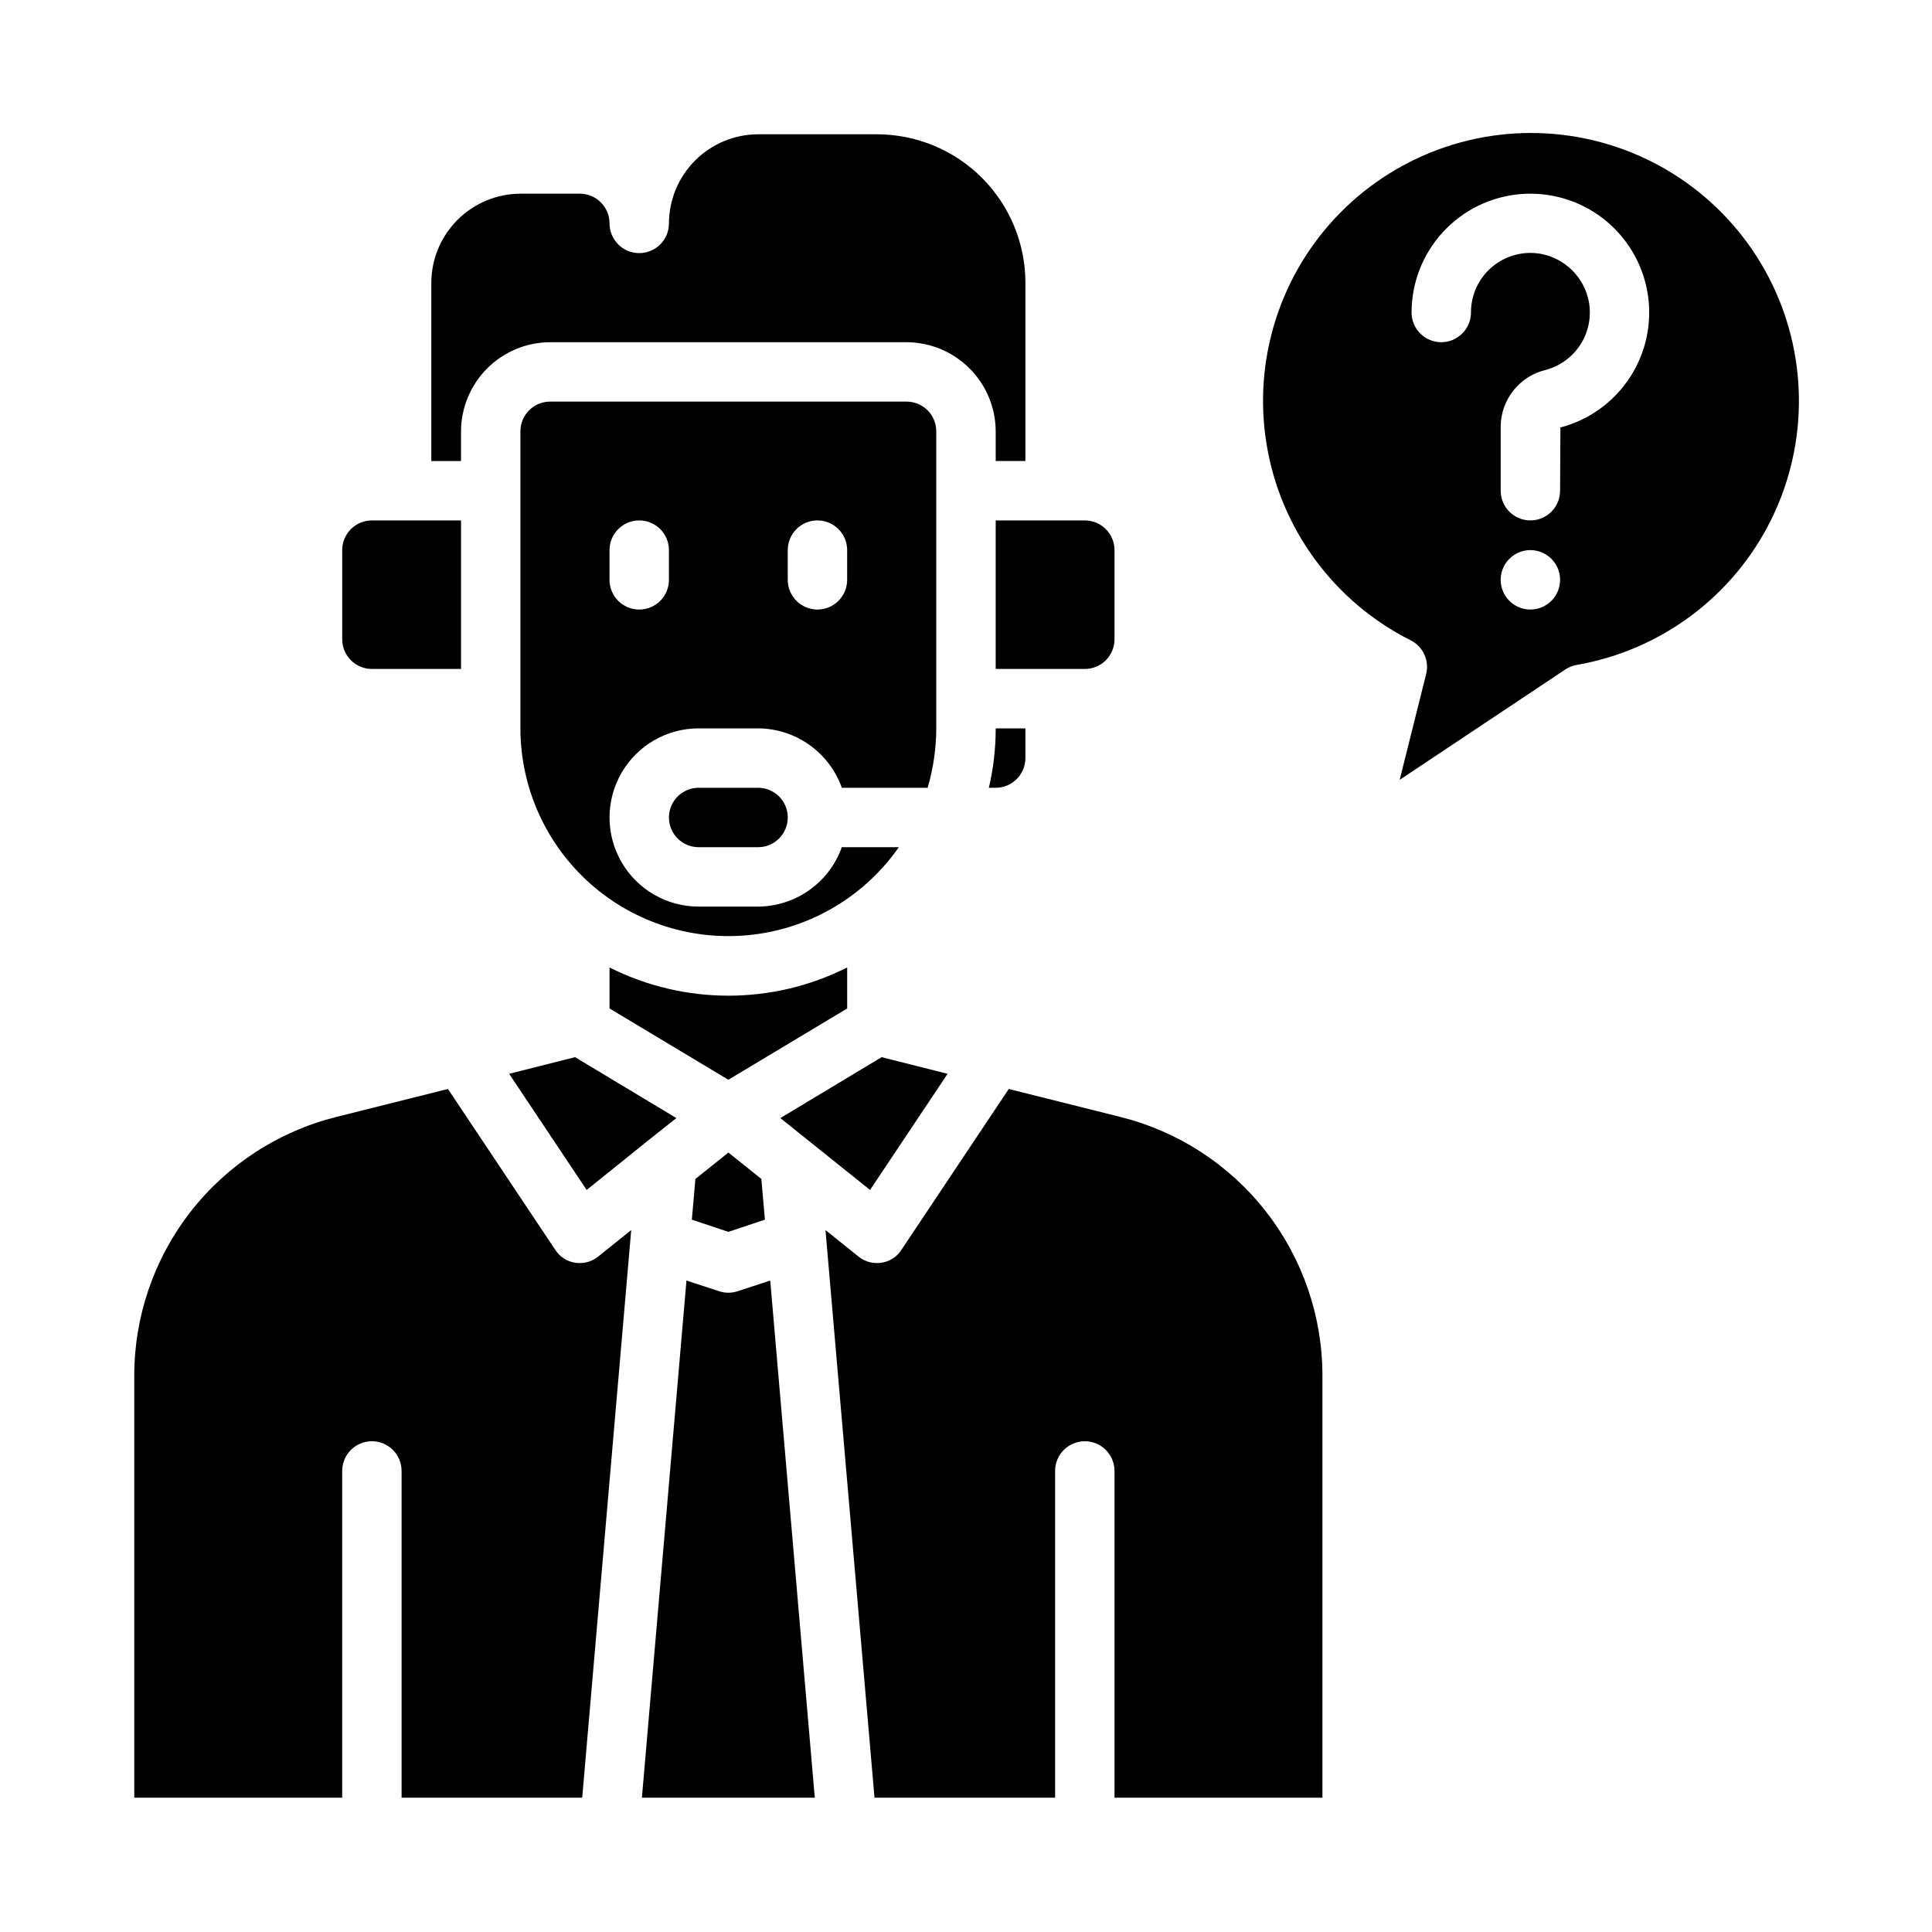 <?xml version="1.0" encoding="UTF-8"?>
<!-- Uploaded to: SVG Repo, www.svgrepo.com, Generator: SVG Repo Mixer Tools -->
<svg fill="#000000" width="800px" height="800px" version="1.1" viewBox="144 144 512 512" xmlns="http://www.w3.org/2000/svg">
 <g>
  <path d="m329.15 352.77c-4.348 0-7.871 3.523-7.871 7.871 0 4.348 3.523 7.875 7.871 7.875h15.746c4.348 0 7.871-3.527 7.871-7.875 0-4.348-3.523-7.871-7.871-7.871z"/>
  <path d="m368.51 400.39c-19.809 9.969-43.168 9.969-62.977 0v10.863l31.488 18.895 31.488-18.895z"/>
  <path d="m384.25 250.43h-94.465c-4.348 0-7.871 3.523-7.871 7.871v78.723c0.016 15.73 6.754 30.707 18.516 41.152 11.766 10.445 27.434 15.363 43.059 13.52 15.621-1.848 29.711-10.285 38.715-23.184h-15.113c-1.633 4.586-4.641 8.559-8.613 11.375-3.973 2.816-8.715 4.344-13.586 4.367h-15.746c-8.434 0-16.23-4.5-20.449-11.809-4.219-7.305-4.219-16.309 0-23.613 4.219-7.309 12.016-11.809 20.449-11.809h15.746c4.871 0.023 9.613 1.547 13.586 4.367 3.973 2.816 6.981 6.789 8.613 11.375h22.75c1.492-5.117 2.258-10.414 2.281-15.742v-78.723c0-2.086-0.828-4.09-2.305-5.566-1.477-1.477-3.477-2.305-5.566-2.305zm-62.977 47.23v0.004c0 4.348-3.523 7.871-7.871 7.871s-7.871-3.523-7.871-7.871v-7.875c0-4.348 3.523-7.871 7.871-7.871s7.871 3.523 7.871 7.871zm47.23 0 0.004 0.004c0 4.348-3.527 7.871-7.875 7.871-4.348 0-7.871-3.523-7.871-7.871v-7.875c0-4.348 3.523-7.871 7.871-7.871 4.348 0 7.875 3.523 7.875 7.871z"/>
  <path d="m328.29 456.44-0.945 10.785 9.684 3.227 9.68-3.227-0.941-10.785-8.738-7.008z"/>
  <path d="m494.46 620.41v-111.7c0.031-15.797-5.231-31.152-14.949-43.609-9.715-12.457-23.328-21.297-38.656-25.113l-29.52-7.398-28.418 42.586c-1.188 1.887-3.148 3.156-5.356 3.465-0.391 0.066-0.785 0.09-1.18 0.078-1.777 0.004-3.504-0.609-4.883-1.73l-8.738-7.008 12.992 150.43h47.859v-86.59c0-4.348 3.527-7.875 7.875-7.875 4.348 0 7.871 3.527 7.871 7.875v86.59z"/>
  <path d="m406.06 352.77h1.812c2.086 0 4.09-0.828 5.566-2.305 1.477-1.477 2.305-3.481 2.305-5.566v-7.871h-7.871c0.004 5.301-0.605 10.582-1.812 15.742z"/>
  <path d="m395.12 428.57-17.477-4.41-26.844 16.141 23.773 19.051z"/>
  <path d="m234.69 289.79v23.617c0 2.086 0.828 4.09 2.305 5.566 1.477 1.477 3.477 2.305 5.566 2.305h23.617v-39.359h-23.617c-4.348 0-7.871 3.523-7.871 7.871z"/>
  <path d="m407.87 321.28h23.617c2.086 0 4.09-0.828 5.566-2.305 1.473-1.477 2.305-3.481 2.305-5.566v-23.617c0-2.086-0.832-4.09-2.305-5.566-1.477-1.477-3.481-2.305-5.566-2.305h-23.617z"/>
  <path d="m315.61 446.36 7.637-6.059-26.844-16.141-17.477 4.41 20.547 30.781z"/>
  <path d="m179.58 620.41h55.105v-86.59c0-4.348 3.523-7.875 7.871-7.875s7.871 3.527 7.871 7.875v86.59h47.863l12.988-150.43-8.738 7.008c-1.379 1.121-3.102 1.734-4.879 1.73-0.398 0.012-0.793-0.012-1.184-0.078-2.207-0.309-4.164-1.578-5.352-3.465l-28.418-42.586-29.52 7.398c-15.332 3.816-28.941 12.656-38.66 25.113-9.719 12.457-14.98 27.812-14.949 43.609z"/>
  <path d="m348.12 483.36-8.66 2.832c-1.582 0.527-3.293 0.527-4.879 0l-8.66-2.832-11.809 137.05h45.816z"/>
  <path d="m258.3 266.18h7.871l0.004-7.875c0.016-6.258 2.512-12.254 6.938-16.676 4.422-4.426 10.418-6.922 16.676-6.938h94.465c6.258 0.016 12.254 2.512 16.68 6.938 4.426 4.422 6.918 10.418 6.938 16.676v7.871h7.871v-47.23c0-10.438-4.148-20.449-11.527-27.832-7.383-7.379-17.395-11.527-27.832-11.527h-31.488c-6.258 0.02-12.254 2.512-16.68 6.938-4.422 4.426-6.918 10.422-6.938 16.68 0 4.348-3.523 7.871-7.871 7.871s-7.871-3.523-7.871-7.871c0-2.09-0.832-4.09-2.305-5.566-1.477-1.477-3.481-2.309-5.566-2.309h-15.746c-6.258 0.02-12.254 2.516-16.68 6.938-4.422 4.426-6.918 10.422-6.938 16.68z"/>
  <path d="m514.93 350.66 43.902-29.246v0.004c0.906-0.609 1.934-1.02 3.008-1.207 22.359-3.871 41.52-18.191 51.562-38.539 10.043-20.348 9.754-44.27-0.773-64.371-10.527-20.102-30.031-33.961-52.477-37.289-22.445-3.332-45.129 4.262-61.043 20.441-15.91 16.176-23.137 38.98-19.438 61.367 3.699 22.391 17.875 41.66 38.148 51.859 3.305 1.645 5.023 5.371 4.125 8.957zm34.637-45.129c-3.184 0-6.055-1.918-7.273-4.859-1.219-2.941-0.543-6.328 1.707-8.578 2.254-2.254 5.637-2.926 8.578-1.707s4.859 4.086 4.859 7.273c0 2.086-0.828 4.09-2.305 5.566-1.477 1.473-3.477 2.305-5.566 2.305zm-31.488-78.723c0.004-7.887 2.965-15.484 8.301-21.293 5.336-5.809 12.656-9.402 20.516-10.074 7.856-0.668 15.68 1.637 21.922 6.457 6.242 4.82 10.445 11.809 11.785 19.582 1.336 7.773-0.293 15.766-4.566 22.395-4.273 6.629-10.879 11.414-18.508 13.406l-0.09 16.762c0 4.348-3.523 7.871-7.871 7.871s-7.871-3.523-7.871-7.871v-17.137c0.055-3.441 1.25-6.762 3.394-9.449 2.144-2.688 5.121-4.59 8.461-5.406 3.859-1.008 7.195-3.441 9.332-6.812 2.133-3.371 2.91-7.426 2.168-11.348-0.605-3.117-2.125-5.981-4.371-8.227-2.242-2.242-5.109-3.766-8.223-4.371-4.609-0.859-9.363 0.379-12.965 3.379-3.602 3-5.68 7.449-5.668 12.137 0 4.348-3.527 7.875-7.875 7.875-4.348 0-7.871-3.527-7.871-7.875z"/>
 </g>
</svg>
